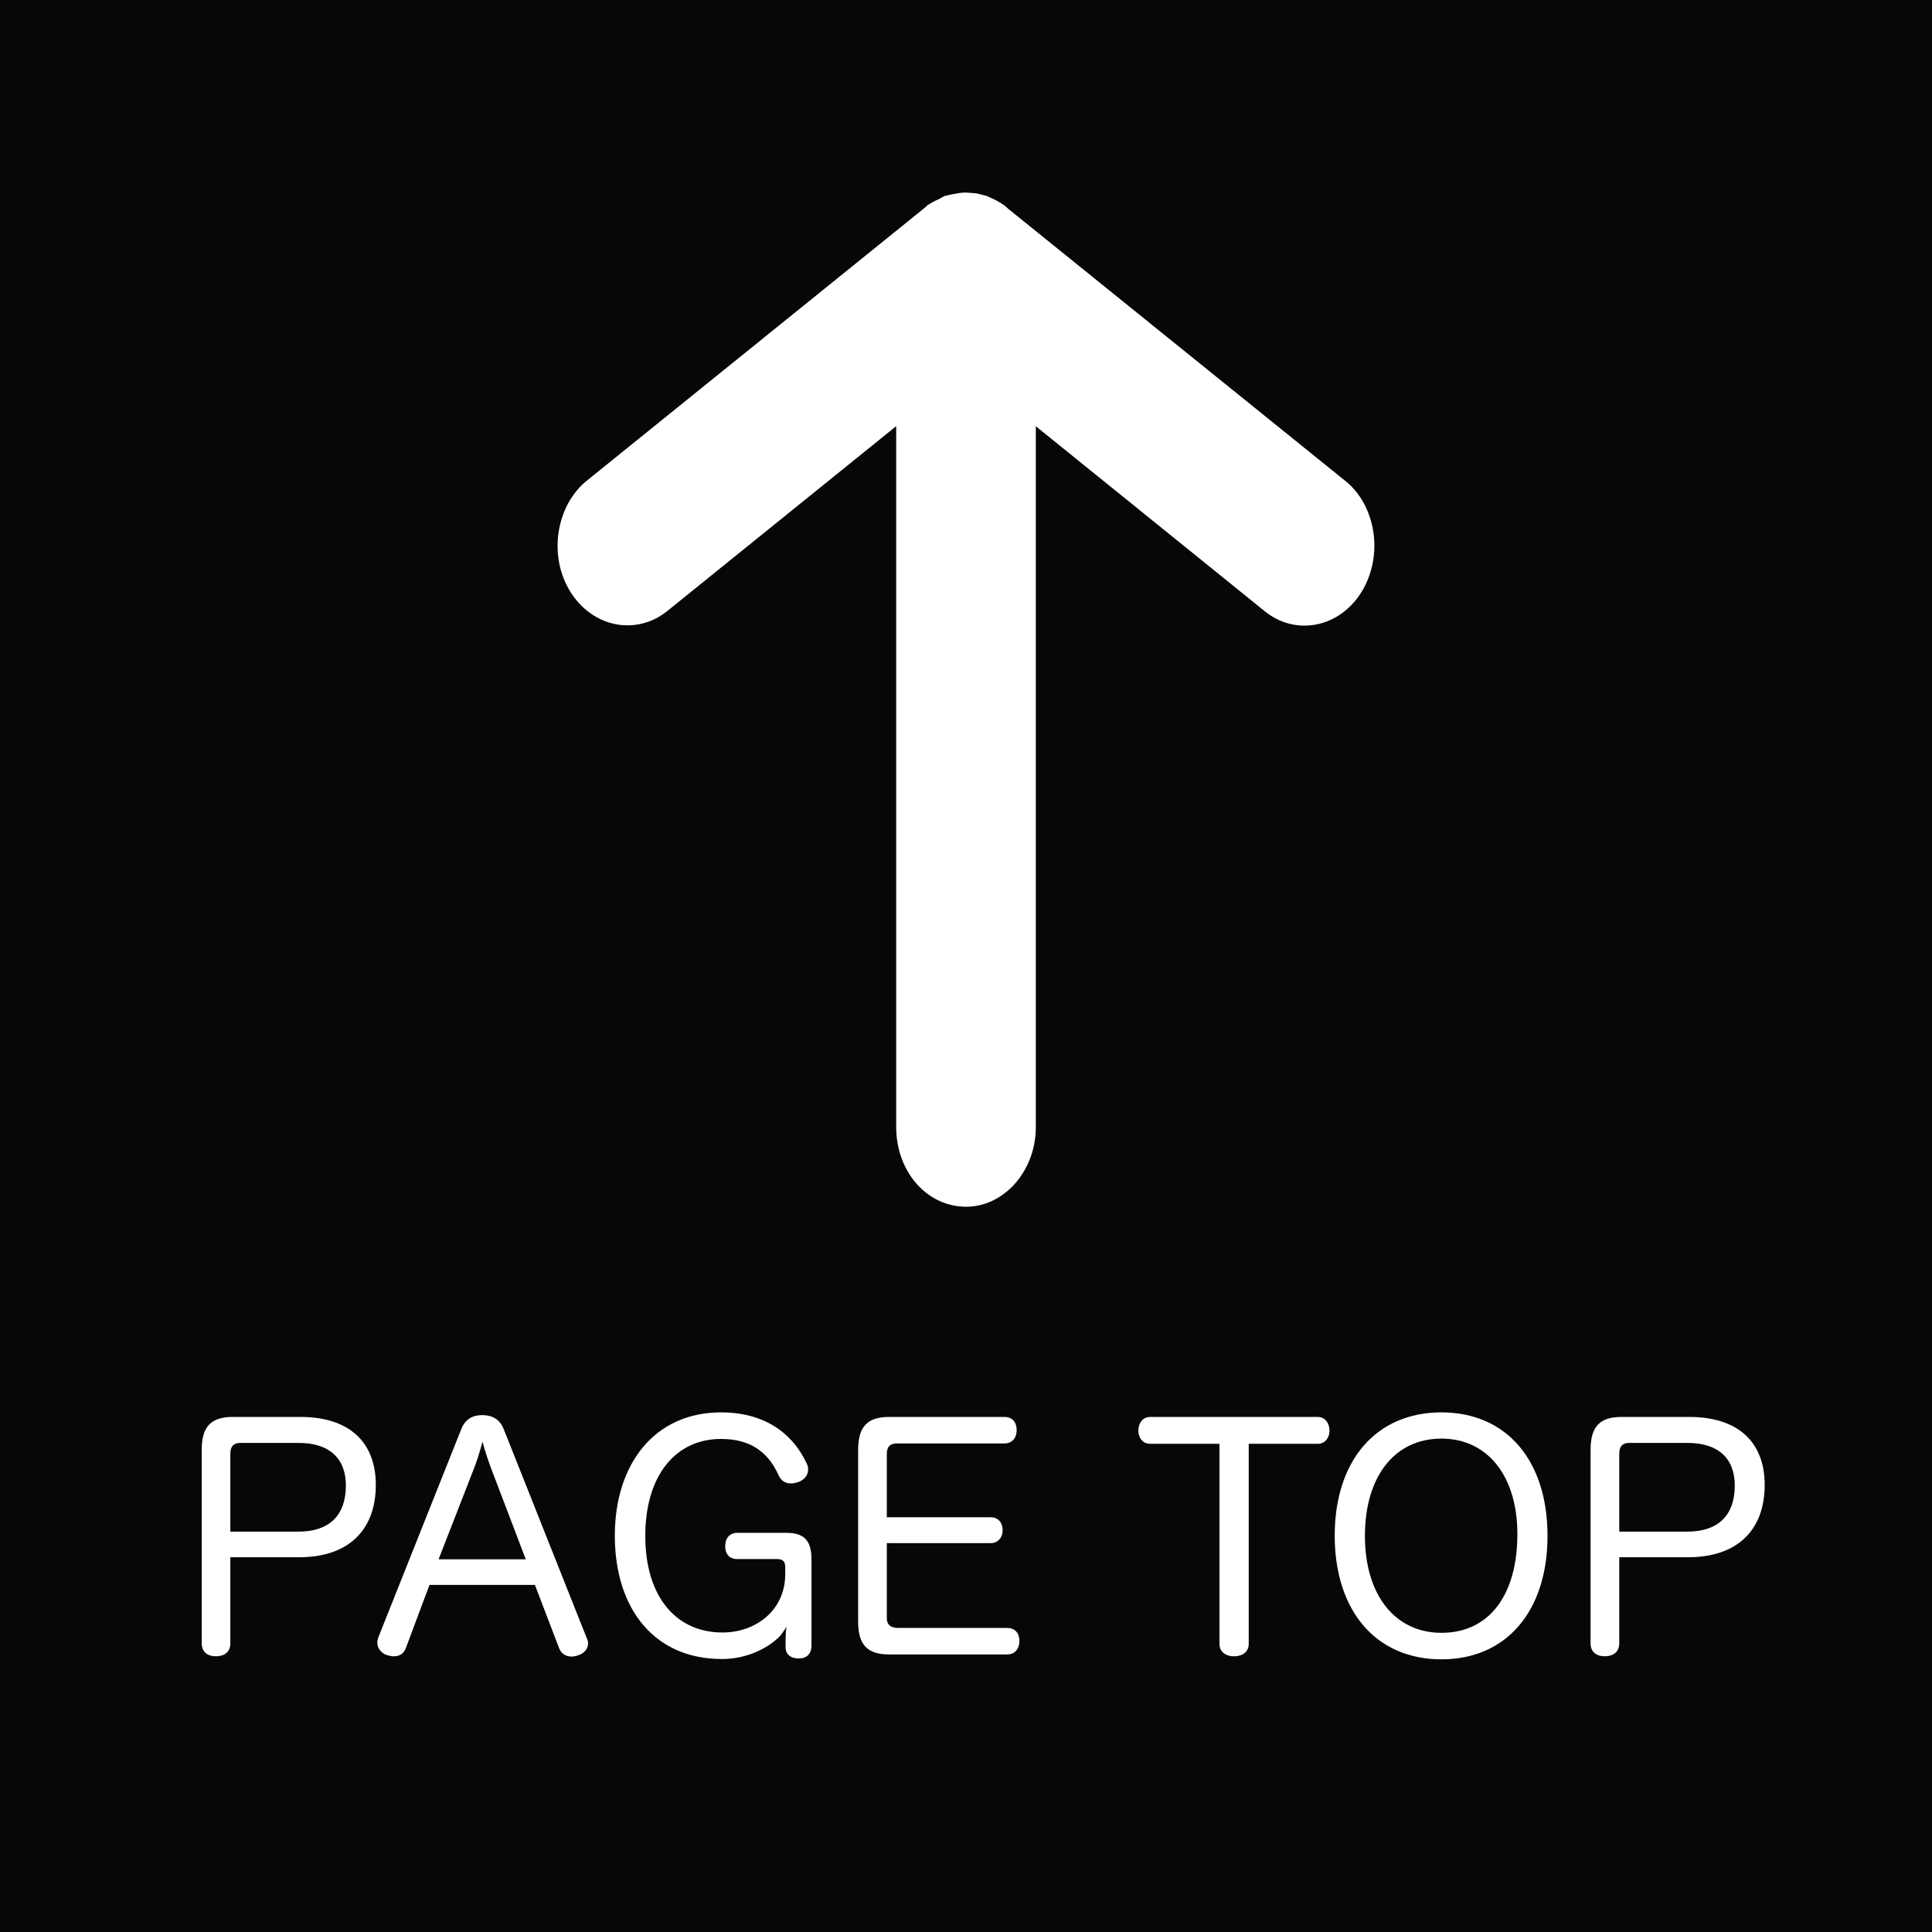 <?xml version="1.0" encoding="utf-8"?>
<!-- Generator: Adobe Illustrator 14.0.0, SVG Export Plug-In . SVG Version: 6.00 Build 43363)  -->
<!DOCTYPE svg PUBLIC "-//W3C//DTD SVG 1.1//EN" "http://www.w3.org/Graphics/SVG/1.1/DTD/svg11.dtd">
<svg version="1.1" id="レイヤー_1" xmlns="http://www.w3.org/2000/svg" xmlns:xlink="http://www.w3.org/1999/xlink" x="0px"
	 y="0px" width="53.857px" height="53.857px" viewBox="0 0 53.857 53.857" enable-background="new 0 0 53.857 53.857"
	 xml:space="preserve">
<rect x="-0.001" y="-0.001" fill="#070707" width="53.859" height="53.859"/>
<path fill="#FFFFFF" d="M26.93,33.639c-1.092,0-1.948-0.978-1.948-2.224V11.88l-6.374,5.148c-0.326,0.265-0.712,0.404-1.119,0.404
	c-0.705,0-1.353-0.433-1.695-1.126c-0.492-0.985-0.239-2.269,0.577-2.917l9.431-7.616l0.067-0.067l0.026-0.007
	C26,5.63,26.089,5.587,26.155,5.56l0.168-0.093l0.119-0.029c0.048-0.012,0.117-0.028,0.206-0.039
	c0.071-0.016,0.168-0.031,0.28-0.031l0.287,0.021l0.281,0.07l0.275,0.125l0.065,0.042c0.007,0,0.053,0.025,0.098,0.057l0.075,0.05
	l0.097,0.088l9.387,7.577c0.509,0.399,0.82,1.082,0.82,1.817c0,0.375-0.086,0.753-0.249,1.089c-0.344,0.703-0.993,1.136-1.698,1.136
	l0,0c-0.411,0-0.803-0.145-1.129-0.417l-6.362-5.141v19.536c0,0.624-0.228,1.209-0.642,1.645
	C27.852,33.445,27.408,33.639,26.93,33.639L26.93,33.639z"/>
<g enable-background="new    ">
	<path fill="#FFFFFF" d="M6.421,45.815c0,0.237-0.17,0.356-0.399,0.356c-0.238,0-0.399-0.119-0.399-0.365v-5.389
		c0-0.654,0.264-0.918,0.867-0.918h1.887c1.343,0,2.099,0.688,2.099,1.896c0,1.274-0.781,2.015-2.133,2.015H6.421V45.815z
		 M8.325,42.696c0.858,0,1.317-0.459,1.317-1.284c0-0.765-0.468-1.189-1.317-1.189H6.693c-0.188,0-0.272,0.11-0.272,0.298v2.176
		H8.325z"/>
	<path fill="#FFFFFF" d="M11.317,45.933c-0.06,0.171-0.188,0.238-0.332,0.238c-0.06,0-0.11-0.009-0.17-0.025
		c-0.17-0.042-0.297-0.187-0.297-0.349c0-0.051,0.008-0.094,0.025-0.145l2.312-5.805c0.11-0.289,0.323-0.399,0.587-0.399
		c0.271,0,0.492,0.11,0.603,0.399l2.313,5.822c0.025,0.051,0.034,0.093,0.034,0.145c0,0.17-0.137,0.297-0.307,0.34
		c-0.051,0.017-0.102,0.025-0.152,0.025c-0.153,0-0.289-0.076-0.349-0.238l-0.672-1.759h-2.94L11.317,45.933z M14.657,43.469
		l-0.943-2.474c-0.094-0.246-0.187-0.519-0.264-0.808c-0.076,0.289-0.161,0.562-0.264,0.816l-0.96,2.465H14.657z"/>
	<path fill="#FFFFFF" d="M21.89,43.699c0-0.145-0.042-0.238-0.221-0.238h-1.113c-0.229,0-0.34-0.145-0.34-0.357
		c0-0.212,0.11-0.374,0.34-0.374h1.368c0.501,0,0.697,0.222,0.697,0.74v2.396c0,0.246-0.137,0.365-0.357,0.365
		c-0.229,0-0.365-0.119-0.365-0.314v-0.221c0-0.085,0.008-0.238,0.025-0.349c-0.06,0.102-0.161,0.255-0.247,0.323
		c-0.34,0.314-0.9,0.577-1.555,0.577c-1.87,0-2.983-1.385-2.983-3.441c0-1.989,1.104-3.434,2.958-3.434
		c1.419,0,2.091,0.781,2.388,1.419c0.034,0.068,0.043,0.119,0.043,0.179c0,0.17-0.128,0.289-0.264,0.34
		c-0.068,0.025-0.145,0.042-0.213,0.042c-0.145,0-0.271-0.059-0.348-0.229c-0.229-0.51-0.655-1.011-1.599-1.011
		c-1.3,0-2.116,1.054-2.116,2.702c0,1.717,0.876,2.694,2.15,2.694c0.943,0,1.751-0.629,1.751-1.623V43.699z"/>
	<path fill="#FFFFFF" d="M24.721,45.109c0,0.195,0.127,0.272,0.314,0.272h3.043c0.221,0,0.34,0.152,0.34,0.365
		c0,0.204-0.119,0.374-0.34,0.374h-3.29c-0.603,0-0.866-0.264-0.866-0.909v-4.794c0-0.654,0.264-0.918,0.866-0.918h3.213
		c0.222,0,0.34,0.153,0.34,0.365c0,0.213-0.118,0.374-0.34,0.374H25.01c-0.204,0-0.289,0.094-0.289,0.298v1.76h2.898
		c0.212,0,0.331,0.152,0.331,0.365c0,0.195-0.128,0.356-0.331,0.356h-2.898V45.109z"/>
	<path fill="#FFFFFF" d="M32.065,40.248c-0.213,0-0.332-0.17-0.332-0.365c0-0.204,0.119-0.383,0.323-0.383h4.683
		c0.204,0,0.323,0.179,0.323,0.383c0,0.195-0.127,0.365-0.323,0.365H34.81v5.575c0,0.229-0.179,0.349-0.408,0.349
		s-0.408-0.119-0.408-0.349v-5.575H32.065z"/>
	<path fill="#FFFFFF" d="M43.139,42.814c0,2.091-1.139,3.442-2.957,3.442c-1.819,0-2.975-1.343-2.975-3.45
		c0-2.083,1.146-3.434,2.975-3.434C42.001,39.373,43.139,40.716,43.139,42.814z M38.049,42.814c0,1.641,0.833,2.703,2.134,2.703
		c1.325,0,2.116-1.045,2.116-2.754c0-1.606-0.825-2.66-2.116-2.66C38.865,40.103,38.049,41.175,38.049,42.814z"/>
	<path fill="#FFFFFF" d="M45.138,45.815c0,0.237-0.171,0.356-0.4,0.356c-0.237,0-0.399-0.119-0.399-0.365v-5.389
		c0-0.654,0.264-0.918,0.867-0.918h1.887c1.343,0,2.1,0.688,2.1,1.896c0,1.274-0.782,2.015-2.134,2.015h-1.92V45.815z
		 M47.042,42.696c0.858,0,1.317-0.459,1.317-1.284c0-0.765-0.468-1.189-1.317-1.189H45.41c-0.187,0-0.271,0.11-0.271,0.298v2.176
		H47.042z"/>
</g>
</svg>
